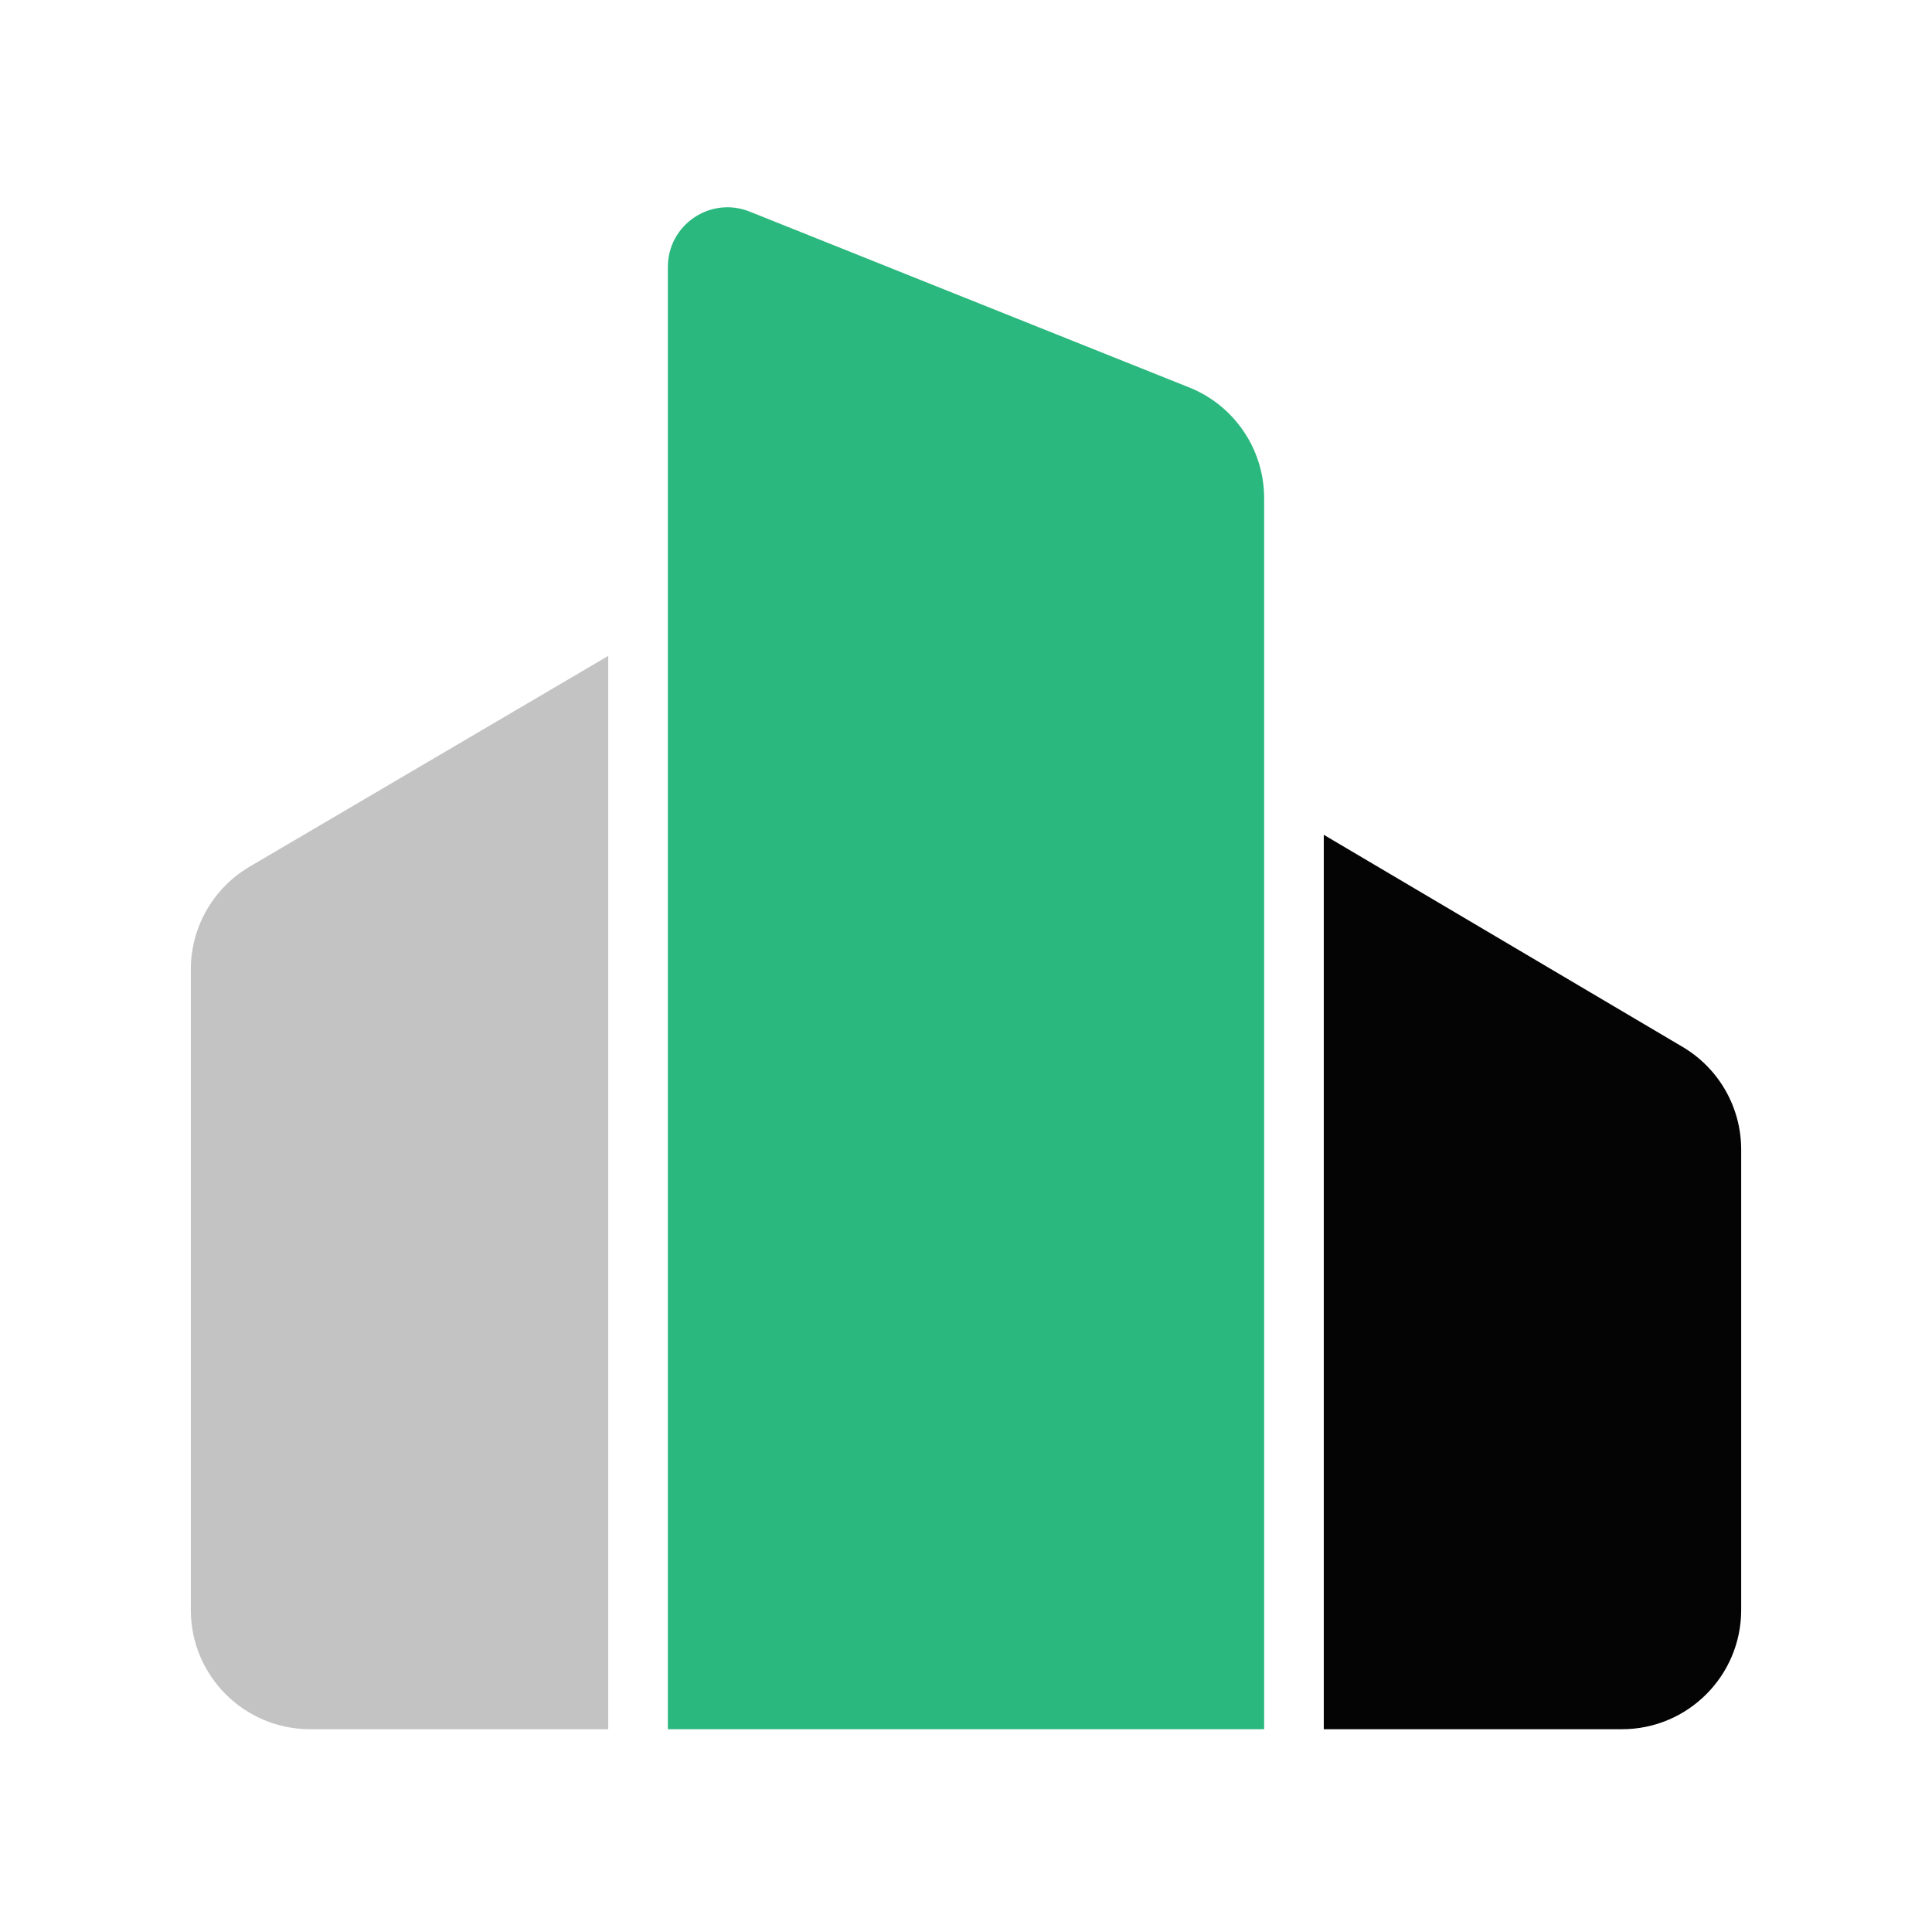 <svg width="81" height="80" viewBox="0 0 81 80" fill="none" xmlns="http://www.w3.org/2000/svg">
<path d="M8 40.647C8 38.874 8.938 37.234 10.466 36.336L25.5 27.5V72.5H13C10.239 72.5 8 70.261 8 67.5V40.647Z" fill="#C3C3C3"/>
<path d="M55.5 35L70.544 43.893C72.066 44.793 73 46.429 73 48.197V67.5C73 70.261 70.761 72.5 68 72.5H55.5V35Z" fill="#040404"/>
<path d="M28 11.193C28 9.424 29.786 8.215 31.428 8.871L49.857 16.243C51.755 17.002 53 18.841 53 20.885V72.5H28V11.193Z" fill="#2BB87F"/>
</svg>
